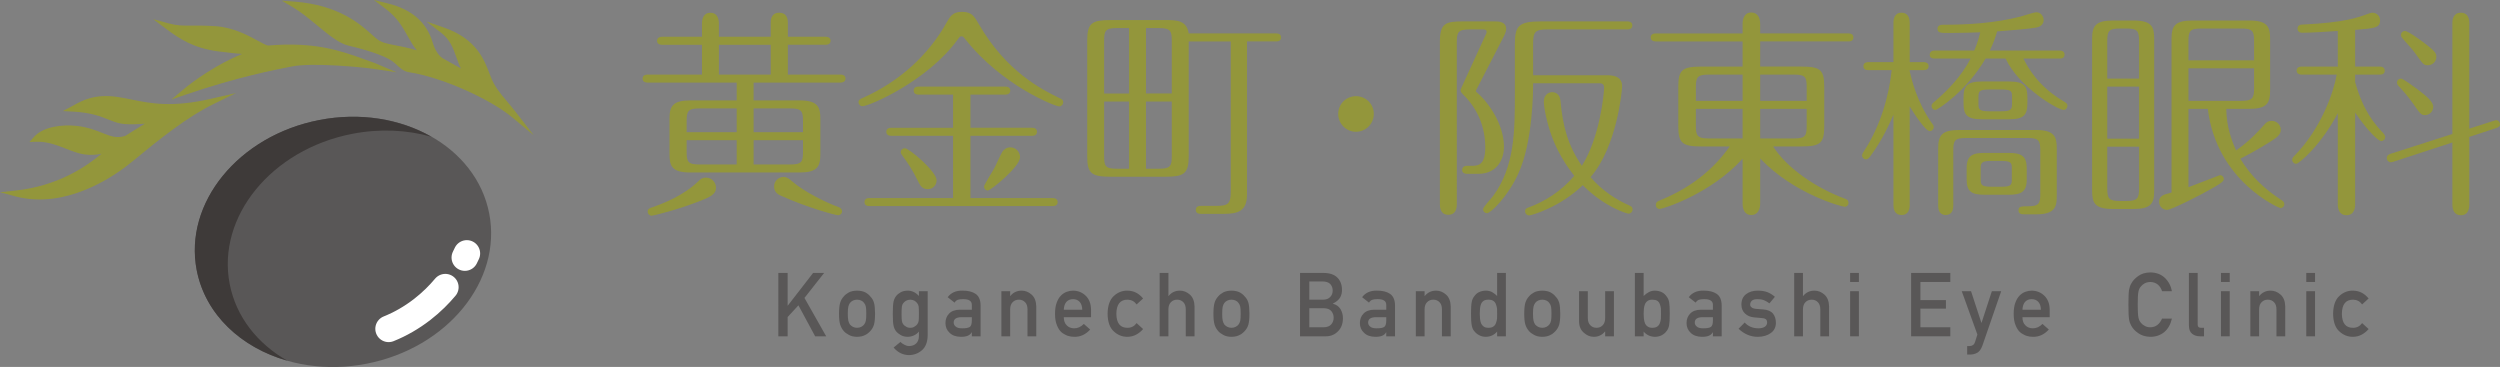 <?xml version="1.0" encoding="utf-8"?>
<!-- Generator: Adobe Illustrator 27.6.1, SVG Export Plug-In . SVG Version: 6.00 Build 0)  -->
<svg version="1.1" id="レイヤー_1" xmlns="http://www.w3.org/2000/svg" xmlns:xlink="http://www.w3.org/1999/xlink" x="0px"
	 y="0px" viewBox="0 0 561.808 82.456" style="enable-background:new 0 0 561.808 82.456;" xml:space="preserve">
<rect x="0" y="0" width="561.808" height="82.456" fill="#808080" stroke="none"/>
<style type="text/css">
	.st0{fill:#93963B;}
	.st1{fill:#595757;}
	.st2{fill:none;stroke:#FFFFFF;stroke-width:5.981;stroke-linecap:round;stroke-linejoin:round;stroke-miterlimit:10;}
	.st3{fill:#3E3A39;}
</style>
<g>
	<g>
		<path class="st0" d="M169.352,22.561h10.301c4.101,0,4.7,1.45,4.7,4.101v8.001c0,2.85-0.75,4.1-4.7,4.1h-24.502
			c-4.1,0-4.7-1.399-4.7-4.1v-8.001c0-2.8,0.75-4.101,4.7-4.101h10.401v-4h-20.052c-0.35,0-1.1-0.1-1.1-0.899
			c0-0.801,0.75-0.9,1.1-0.9h12.251v-6.7h-9.001c-0.35,0-1.1-0.101-1.1-0.9s0.8-0.9,1.1-0.9h9.001v-3c0-1.1,0.4-2.4,1.9-2.4
			c1.55,0,1.899,1.4,1.899,2.4v3h11.651V5.111c0-0.45,0-2.251,1.899-2.251c1.95,0,1.95,1.801,1.95,2.251V8.26h8.501
			c0.35,0,1.1,0.101,1.1,0.9s-0.75,0.9-1.1,0.9h-8.501v6.7h11.852c0.35,0,1.1,0.1,1.1,0.9c0,0.8-0.8,0.899-1.1,0.899h-19.552V22.561
			z M156.652,45.413c-4.4,1.7-9.701,3.051-10.251,3.051c-0.45,0-0.851-0.4-0.851-0.9c0-0.65,0.5-0.8,0.801-0.9
			c2.75-0.95,7.25-2.7,10.601-5.95c0.45-0.45,0.85-0.8,1.7-0.8c1.35,0,2.25,1.15,2.25,2.25
			C160.902,43.663,159.702,44.263,156.652,45.413z M165.552,24.362h-8.4c-2.551,0-2.851,0.649-2.851,2.85v2.5h11.251V24.362z
			 M165.552,31.512h-11.251v2.6c0,2.25,0.3,2.851,2.851,2.851h8.4V31.512z M173.203,10.061h-11.651v6.7h11.651V10.061z
			 M169.352,29.712h11.101v-2.5c0-2.2-0.3-2.85-2.8-2.85h-8.301V29.712z M169.352,36.963h8.301c2.5,0,2.8-0.601,2.8-2.851v-2.6
			h-11.101V36.963z M188.353,48.363c-0.649,0-7.05-1.75-12.9-4.4c-0.45-0.199-1.5-0.699-1.5-2.05c0-1.3,1.05-2.15,2.15-2.15
			c0.8,0,1.25,0.45,1.8,0.9c2.7,2.4,7.801,4.9,10.601,5.9c0.2,0.1,0.6,0.25,0.7,0.75C189.353,47.913,188.803,48.363,188.353,48.363z
			"/>
		<path class="st0" d="M215.226,8.861c-6.8,9.4-19.9,15.001-21.4,15.001c-0.551,0-0.9-0.45-0.9-0.9c0-0.55,0.45-0.75,1.05-1
			c7.851-3.5,14.551-9.351,18.751-16.901c0.75-1.3,1.301-2.399,3.45-2.399c2.2,0,2.751,1,3.751,2.7
			c6.15,10.7,14.15,14.75,18.201,16.7c0.35,0.15,0.8,0.351,0.8,0.9c0,0.55-0.45,0.95-0.9,0.95c-0.9,0-12.851-4.65-21.102-15.101
			c-0.399-0.5-0.5-0.65-0.85-0.65C215.727,8.161,215.627,8.311,215.226,8.861z M218.077,28.712h13.851c0.4,0,1.101,0.101,1.101,0.9
			c0,0.851-0.75,0.9-1.101,0.9h-13.851v14.001h18.501c0.351,0,1.101,0.1,1.101,0.899s-0.75,0.9-1.101,0.9h-41.202
			c-0.4,0-1.101-0.101-1.101-0.9c0-0.85,0.75-0.899,1.101-0.899h18.801V30.512h-13.9c-0.4,0-1.101-0.101-1.101-0.9
			c0-0.8,0.75-0.9,1.101-0.9h13.9v-7.45h-7.75c-0.4,0-1.1-0.1-1.1-0.9c0-0.85,0.75-0.899,1.1-0.899h19.501c0.4,0,1.1,0.1,1.1,0.899
			c0,0.801-0.75,0.9-1.1,0.9h-7.851V28.712z M210.476,40.512c0,1.101-0.85,2-2,2c-1.25,0-1.7-0.85-2.1-1.649
			c-1.501-3.051-2.4-4.25-3.7-6.051c-0.15-0.2-0.251-0.35-0.251-0.6c0-0.55,0.45-0.9,0.9-0.9
			C204.326,33.312,210.476,38.562,210.476,40.512z M229.227,35.362c0,2.051-6.55,7.451-7.25,7.451c-0.5,0-0.851-0.45-0.851-0.9
			c0-0.35,1.9-3.351,2.251-4c0.35-0.601,1.55-3.351,1.899-3.851c0.301-0.399,0.851-0.95,1.75-0.95
			C228.278,33.112,229.227,34.112,229.227,35.362z"/>
		<path class="st0" d="M286.778,7.51c0.4,0,1.101,0.101,1.101,0.9c0,0.85-0.75,0.9-1.101,0.9h-6.55v34.401
			c0,3.751-2.001,4.351-5.351,4.351h-4.801c-0.5,0-1.35,0-1.35-0.9c0-0.899,0.85-0.899,1.35-0.899h3.301c2.7,0,3.2-0.551,3.2-3.25
			V9.311h-9.451v25.851c0,3.95-1.149,4.55-5.25,4.55h-12.301c-4.351,0-5.25-0.8-5.25-4.55V9.061c0-3.95,1.149-4.551,5.25-4.551
			h12.301c2.45,0,4.8,0,5.25,3H286.778z M253.726,6.31h-2.801c-2.55,0-2.8,0.65-2.8,2.851v11.851h5.601V6.31z M253.726,22.811
			h-5.601v12.251c0,2.25,0.25,2.851,2.8,2.851h2.801V22.811z M257.526,21.011h5.801V9.161c0-2.2-0.3-2.851-2.85-2.851h-2.95V21.011z
			 M257.526,37.913h2.95c2.551,0,2.85-0.601,2.85-2.851V22.811h-5.801V37.913z"/>
		<path class="st0" d="M308.727,25.612c0,2.2-1.8,4-4,4c-2.2,0-4.001-1.8-4.001-4c0-2.25,1.801-4,4.001-4
			C306.927,21.612,308.727,23.362,308.727,25.612z"/>
		<path class="st0" d="M327.376,45.963c0,0.801-0.2,2.301-1.9,2.301c-1.75,0-1.899-1.601-1.899-2.301V9.361
			c0-4.25,1.399-4.551,5.3-4.551h6.95c0.9,0,2.65,0,2.65,1.75c0,0.551-0.4,1.301-0.45,1.45l-6.15,11.951
			c-0.1,0.149-0.199,0.35-0.199,0.45c0,0.199,0.1,0.3,0.199,0.35c2.7,2.3,6.101,7.251,6.101,12.251c0,2.55-1.35,6.05-5.8,6.05
			h-2.501c-0.35,0-1.1-0.1-1.1-0.85c0-0.85,0.75-0.95,1.1-0.95h1.001c1.3,0,3.1,0,3.1-4.05c0-4.7-1.7-8.751-5-12.001
			c-0.2-0.2-0.55-0.5-0.55-0.95c0-0.2,0.1-0.35,0.55-1.35l4.95-10.801c0.35-0.7,0.35-0.75,0.35-0.95c0-0.55-0.5-0.55-0.85-0.55h-3
			c-2.551,0-2.851,0.649-2.851,2.85V45.963z M361.078,16.911c0.95,0,3.45,0,3.45,2.45c0,0.95-1.15,13.601-7.101,20.451
			c2.7,3.15,5.95,5.15,8.701,6.351c0.3,0.15,0.75,0.301,0.75,0.9c0,0.65-0.551,0.95-0.9,0.95c-0.3,0-5.25-1.351-10.301-6.4
			c-5,4.9-11.501,6.8-12.051,6.8c-0.45,0-0.9-0.35-0.9-0.949c0-0.551,0.35-0.7,0.801-0.851c3.55-1.3,7.3-3.6,10.25-7.101
			c-1.2-1.6-4.4-5.55-6.05-12.101c-0.45-1.7-0.8-3.65-0.8-4.55c0-1.851,1.399-2.15,1.899-2.15c0.351,0,1.7,0.15,1.851,1.95
			c0.5,5.65,1.649,10,4.8,14.601c4.051-6.351,5.001-16.301,5.001-17.551c0-1-0.7-1-1.101-1h-14.851c0,1.399,0,13.15-3.351,20.35
			c-2.35,5.15-6.2,8.851-7,8.851c-0.45,0-0.9-0.35-0.9-0.899c0-0.5,1.9-2.45,2.25-2.95c4.9-6.65,4.9-14.701,4.9-23.151V9.961
			c0-4.2,0.851-5.15,5.95-5.15h19.352c0.35,0,1.1,0.101,1.1,0.9s-0.699,0.9-1.1,0.9h-18.001c-2.7,0-3.2,0.5-3.2,3.2v7.1H361.078z"/>
		<path class="st0" d="M398.453,32.912c3.15,4.9,9.601,9.301,16.051,11.701c0.45,0.15,0.9,0.35,0.9,1
			c0,0.45-0.351,0.851-0.851,0.851c-0.6,0-11.351-2.801-19.001-10.852v10.151c0,1.05-0.4,2.55-2,2.55c-1.55,0-1.95-1.4-1.95-2.55
			V35.663c-7.2,7.95-17.951,11.301-18.651,11.301c-0.45,0-0.85-0.351-0.85-0.9c0-0.65,0.45-0.851,0.85-1
			c4.801-1.95,11.051-5.45,15.751-12.151h-6.25c-4.301,0-5.301-0.649-5.301-4.55v-8.851c0-3.851,0.9-4.55,5.301-4.55h9.15v-5.65
			h-19.501c-0.351,0-1.15-0.101-1.15-0.9s0.75-0.9,1.15-0.9h19.501V5.361c0-1.051,0.35-2.551,1.95-2.551c1.55,0,2,1.4,2,2.551V7.51
			h19.852c0.35,0,1.1,0.101,1.1,0.9s-0.7,0.9-1.1,0.9h-19.852v5.65h9.15c4.301,0,5.251,0.649,5.251,4.55v8.851
			c0,3.851-0.9,4.55-5.251,4.55H398.453z M391.602,16.761h-7.65c-2.55,0-2.85,0.65-2.85,2.85v3.051h10.501V16.761z M391.602,24.462
			h-10.501v3.801c0,2.2,0.301,2.85,2.85,2.85h7.65V24.462z M395.552,22.662h10.451v-3.051c0-2.199-0.25-2.85-2.801-2.85h-7.65
			V22.662z M395.552,31.112h7.65c2.551,0,2.801-0.649,2.801-2.85v-3.801h-10.451V31.112z"/>
		<path class="st0" d="M429.151,46.113c0,0.75-0.2,2.2-1.801,2.2c-1.699,0-1.85-1.5-1.85-2.2V25.761c-0.85,1.95-2.3,5.4-5.2,9.351
			c-0.3,0.4-0.55,0.7-1,0.7c-0.45,0-0.851-0.399-0.851-0.899c0-0.301,0.301-0.801,0.5-1.051c3.7-5.65,5.601-12.601,6.15-18.1h-5.25
			c-0.4,0-1.1-0.101-1.1-0.9s0.75-0.9,1.1-0.9h5.65v-8.85c0-0.801,0.2-2.251,1.8-2.251c1.7,0,1.851,1.551,1.851,2.251v8.85h3.15
			c0.35,0,1.1,0.101,1.1,0.9s-0.75,0.9-1.1,0.9h-3.15v0.25c0.399,1.7,1.55,6.75,4.9,11.551c0.3,0.399,0.5,0.6,0.5,1
			c0,0.5-0.4,0.899-0.9,0.899c-0.95,0-3.5-3.899-4.5-5.55V46.113z M462.853,11.361c0.399,0,1.1,0.15,1.1,0.9
			c0,0.85-0.75,0.899-1.1,0.899h-8.15c1.1,2.15,3.3,6.2,8.95,9.551c0.75,0.45,0.95,0.6,0.95,1.05c0,0.45-0.351,0.95-0.851,0.95
			c-1.3,0-10.05-5.101-13.051-11.551h-4.5c-4.3,7.4-10.85,11.551-11.251,11.551c-0.55,0-0.9-0.45-0.9-0.899
			c0-0.45,0.3-0.65,0.95-1.2c2.6-2.251,5.7-5.351,7.85-9.451h-8.1c-0.4,0-1.1-0.1-1.1-0.85c0-0.851,0.75-0.95,1.1-0.95h8.9
			c0.149-0.35,0.899-2.05,1.35-4.101c-1.6,0.05-3.85,0.15-7,0.15c-1.9,0-2.6,0-2.6-0.95c0-0.9,0.95-0.9,1.3-0.9
			c5.85,0,11.751-0.399,17.401-1.85c0.601-0.15,2.9-0.95,3.551-0.95c0.85,0,1.6,0.8,1.6,1.75c0,0.8-0.55,1.4-1.35,1.601
			c-1.301,0.35-6.001,0.699-9.101,0.949c-0.551,1.801-0.7,2.251-1.65,4.301H462.853z M441.752,31.012c-2.55,0-2.8,0.649-2.8,2.85
			v12.401c0,0.7-0.2,2.05-1.7,2.05c-1.551,0-1.7-1.4-1.7-2.05V33.312c0-2.9,0.85-4.1,4.7-4.1h17.251c4.15,0,4.7,1.501,4.7,4.1v10.4
			c0,2.301,0,4.45-4.5,4.45h-2.75c-0.5,0-1.351,0-1.351-0.899c0-0.9,0.65-0.9,2.05-0.9c2.601,0,2.851-0.65,2.851-2.85v-9.651
			c0-2.35-0.4-2.85-2.851-2.85H441.752z M455.602,23.112c0,2.6-0.649,3.7-4.15,3.7h-6.05c-3.551,0-4.15-1.15-4.15-3.65v-1.2
			c0-2.55,0.65-3.65,4.15-3.65h6.05c3.551,0,4.15,1.101,4.15,3.65V23.112z M451.352,34.362c2.9,0,4.101,0.7,4.101,3.45v2.501
			c0,2.95-1.4,3.45-4.101,3.45h-5.301c-2.95,0-4.1-0.65-4.1-3.45v-2.501c0-2.95,1.4-3.45,4.1-3.45H451.352z M452.152,21.761
			c0-1.3-0.149-1.65-2.5-1.65h-2.55c-2.25,0-2.5,0.351-2.5,1.65v1.601c0,1.25,0.199,1.649,2.5,1.649h2.55c2.3,0,2.5-0.399,2.5-1.7
			V21.761z M447.602,36.163c-1.9,0-2.5,0.199-2.5,1.45v2.899c0,1.2,0.5,1.45,2.5,1.45h2c1.9,0,2.5-0.149,2.5-1.45v-2.899
			c0-1.2-0.5-1.45-2.5-1.45H447.602z"/>
		<path class="st0" d="M484.097,42.863c0,2.85-0.7,4.101-4.65,4.101h-4.601c-4.15,0-4.7-1.4-4.7-4.101V8.711
			c0-2.85,0.75-4.1,4.7-4.1h4.601c4.1,0,4.65,1.399,4.65,4.1V42.863z M480.697,17.662V9.26c0-2.25-0.3-2.85-2.801-2.85h-1.5
			c-2.45,0-2.85,0.5-2.85,2.85v8.401H480.697z M473.547,19.462v11.7h7.15v-11.7H473.547z M473.547,32.963v9.351
			c0,2.35,0.399,2.85,2.85,2.85h1.5c2.501,0,2.801-0.649,2.801-2.85v-9.351H473.547z M491.797,24.462v17.602
			c1.15-0.4,7-2.7,7.05-2.7c0.601,0,0.9,0.449,0.9,0.899c0,0.601-1.3,1.301-3.05,2.301c-1.9,1.1-8.701,4.6-9.701,4.6
			s-1.8-0.8-1.8-1.8c0-1.35,1-1.65,2.8-2.1V8.711c0-2.85,0.75-4.1,4.7-4.1h12.751c4.101,0,4.7,1.399,4.7,4.1v11.65
			c0,2.851-0.75,4.101-4.7,4.101h-5.15c0.051,4.051,1.2,7.101,2.2,9.35c3.4-2.4,5.101-4.45,6.301-5.75c0.45-0.55,0.9-0.9,1.7-0.9
			c1.1,0,2.05,0.851,2.05,2c0,0.9-0.6,1.4-1,1.75c-1.15,0.9-5.351,3.4-8.101,4.751c2.301,3.85,5.45,6.85,9.251,9.3
			c0.3,0.2,0.649,0.45,0.649,0.9c0,0.55-0.449,0.9-0.899,0.9c-0.25,0-14.352-6.001-16.301-22.302H491.797z M506.548,13.561V9.26
			c0-2.35-0.4-2.85-2.851-2.85h-9.051c-2.55,0-2.85,0.6-2.85,2.85v4.301H506.548z M491.797,15.361v7.301h11.9
			c2.45,0,2.851-0.55,2.851-2.851v-4.45H491.797z"/>
		<path class="st0" d="M529.256,45.963c0,0.45-0.051,2.4-1.95,2.4c-1.75,0-1.95-1.649-1.95-2.4V25.412
			c-3.551,6.95-8.701,11.4-9.35,11.4c-0.5,0-0.9-0.45-0.9-0.899c0-0.4,0.25-0.65,0.5-0.9c6.051-6.15,8.851-14.401,9.501-18.251h-7.9
			c-0.351,0-1.101-0.101-1.101-0.9s0.75-0.899,1.101-0.899h8.15V6.961c-2,0.15-6.15,0.4-8.001,0.4c-0.95,0-1.05-0.7-1.05-0.9
			c0-0.9,0.8-0.95,1.25-0.95c9.35-0.45,12.301-1.55,14.701-2.45c0.3-0.1,0.55-0.2,0.899-0.2c0.851,0,1.7,0.65,1.7,1.7
			c0,1.7-1.2,1.801-5.6,2.15v8.251h5.55c0.351,0,1.101,0.1,1.101,0.899c0,0.851-0.75,0.9-1.101,0.9h-5.55v1.7
			c1.85,6.601,4.5,9.551,6.4,11.551c0.149,0.2,0.35,0.5,0.35,0.8c0,0.55-0.45,0.9-0.9,0.9c-0.55,0-2.8-1.95-5.85-6.4V45.963z
			 M554.908,46.013c0,0.75-0.15,2.35-1.9,2.35c-1.7,0-1.9-1.6-1.9-2.35V32.012l-13.301,4.35c-0.149,0.051-0.35,0.101-0.55,0.101
			c-0.45,0-0.9-0.4-0.9-0.95c0-0.5,0.301-0.75,0.851-0.95l13.9-4.45V5.161c0-0.75,0.2-2.301,1.9-2.301c1.9,0,1.9,1.9,1.9,2.301
			v23.751l5.601-1.8c0.149-0.05,0.35-0.101,0.5-0.101c0.399,0,0.8,0.4,0.8,0.9c0,0.45-0.25,0.65-0.8,0.851l-6.101,2V46.013z
			 M543.256,20.061c1.751,1.351,3.551,2.7,3.551,3.95c0,1.051-0.851,1.851-1.851,1.851c-0.899,0-1.1-0.3-2.75-2.7
			c-1.15-1.601-2.35-2.95-3.3-3.95c-0.15-0.2-0.25-0.4-0.25-0.65c0-0.5,0.399-0.899,0.899-0.899S542.557,19.561,543.256,20.061z
			 M545.257,10.01c1.75,1.4,2.25,1.851,2.25,2.751c0,1.1-0.9,1.899-1.9,1.899c-0.9,0-1.05-0.149-2.75-2.55
			c-0.55-0.8-1.45-1.8-3.051-3.601c-0.199-0.25-0.25-0.399-0.25-0.649c0-0.65,0.551-0.9,0.9-0.9
			C541.157,6.961,544.357,9.311,545.257,10.01z"/>
	</g>
	<g>
		<path class="st1" d="M174.911,61.338h2.088v7.334h0.042l5.678-7.334h2.479l-4.419,5.615l4.883,8.623h-2.48l-3.758-6.963
			l-2.424,2.627v4.336h-2.088V61.338z"/>
		<path class="st1" d="M188.548,70.498c0-1.069,0.085-1.892,0.255-2.466c0.177-0.561,0.448-1.033,0.814-1.418
			c0.271-0.337,0.65-0.638,1.136-0.903c0.479-0.253,1.094-0.386,1.845-0.398c0.775,0.013,1.402,0.146,1.882,0.4
			c0.474,0.267,0.839,0.569,1.098,0.908c0.39,0.384,0.666,0.856,0.83,1.416c0.157,0.573,0.235,1.394,0.235,2.461
			s-0.079,1.882-0.236,2.441c-0.164,0.56-0.441,1.045-0.832,1.455c-0.126,0.149-0.28,0.296-0.464,0.439
			c-0.163,0.163-0.375,0.303-0.633,0.42c-0.479,0.28-1.106,0.427-1.882,0.44c-0.75-0.013-1.364-0.159-1.844-0.44
			c-0.485-0.254-0.864-0.54-1.135-0.859c-0.365-0.41-0.637-0.896-0.814-1.455C188.633,72.38,188.548,71.565,188.548,70.498z
			 M194.672,70.517c0-0.725-0.031-1.254-0.095-1.587c-0.063-0.32-0.193-0.602-0.389-0.843c-0.145-0.229-0.36-0.408-0.645-0.539
			c-0.272-0.138-0.588-0.206-0.948-0.206c-0.335,0-0.645,0.068-0.929,0.206c-0.272,0.131-0.493,0.31-0.664,0.539
			c-0.171,0.241-0.294,0.523-0.369,0.843c-0.076,0.333-0.114,0.855-0.114,1.567c0,0.705,0.038,1.222,0.114,1.548
			c0.075,0.334,0.198,0.628,0.369,0.882c0.171,0.196,0.392,0.369,0.664,0.52c0.284,0.144,0.594,0.216,0.929,0.216
			c0.36,0,0.676-0.072,0.948-0.216c0.284-0.15,0.499-0.323,0.645-0.52c0.195-0.254,0.325-0.548,0.389-0.882
			C194.64,71.719,194.672,71.21,194.672,70.517z"/>
		<path class="st1" d="M206.501,74.517c-0.649,0.758-1.493,1.149-2.533,1.176c-0.636-0.013-1.165-0.153-1.588-0.42
			c-0.441-0.254-0.777-0.528-1.011-0.821c-0.259-0.332-0.444-0.739-0.558-1.222c-0.12-0.476-0.18-1.381-0.18-2.717
			c0-1.361,0.06-2.283,0.18-2.766c0.113-0.476,0.299-0.876,0.558-1.202c0.233-0.317,0.57-0.601,1.011-0.854
			c0.423-0.239,0.952-0.366,1.588-0.379c0.977,0,1.821,0.4,2.533,1.201v-1.074h1.971v9.893c-0.025,1.523-0.45,2.644-1.275,3.359
			c-0.831,0.735-1.826,1.104-2.984,1.104c-1.329-0.026-2.463-0.591-3.401-1.696l1.531-1.257c0.252,0.242,0.542,0.448,0.87,0.618
			c0.334,0.19,0.681,0.292,1.039,0.305c0.675,0,1.217-0.193,1.626-0.579c0.403-0.393,0.611-0.935,0.624-1.628V74.517z
			 M202.602,70.517c0,0.777,0.025,1.313,0.076,1.607c0.044,0.307,0.148,0.562,0.311,0.764c0.133,0.184,0.335,0.35,0.606,0.5
			c0.259,0.183,0.581,0.274,0.966,0.274s0.706-0.092,0.965-0.274c0.259-0.15,0.454-0.316,0.587-0.5
			c0.164-0.202,0.274-0.457,0.331-0.764c0.038-0.294,0.057-0.83,0.057-1.607c0-0.79-0.019-1.339-0.057-1.646
			c-0.057-0.307-0.167-0.555-0.331-0.744c-0.133-0.183-0.328-0.363-0.587-0.539c-0.259-0.15-0.58-0.232-0.965-0.245
			c-0.385,0.013-0.707,0.095-0.966,0.245c-0.271,0.176-0.473,0.357-0.606,0.539c-0.164,0.189-0.268,0.438-0.311,0.744
			C202.628,69.178,202.602,69.727,202.602,70.517z"/>
		<path class="st1" d="M218.392,74.677h-0.038c-0.183,0.346-0.466,0.6-0.851,0.762c-0.378,0.169-0.901,0.254-1.569,0.254
			c-1.097-0.013-1.941-0.312-2.534-0.898c-0.624-0.572-0.936-1.305-0.936-2.197c0-0.853,0.27-1.559,0.812-2.118
			c0.542-0.573,1.337-0.866,2.383-0.879h2.732v-1.069c0.013-0.896-0.658-1.332-2.015-1.306c-0.492,0-0.88,0.053-1.163,0.157
			c-0.297,0.124-0.53,0.334-0.7,0.628l-1.551-1.222c0.749-1.011,1.855-1.503,3.316-1.477c1.235-0.013,2.221,0.228,2.959,0.723
			c0.736,0.508,1.111,1.38,1.124,2.617v6.924h-1.971V74.677z M218.392,71.278h-2.369c-1.149,0.026-1.718,0.434-1.705,1.222
			c0,0.346,0.148,0.639,0.445,0.88c0.284,0.267,0.755,0.4,1.412,0.4c0.827,0.013,1.411-0.088,1.752-0.303
			c0.31-0.215,0.465-0.704,0.465-1.466V71.278z"/>
		<path class="st1" d="M225.036,65.439h1.971v1.074h0.038c0.648-0.801,1.499-1.201,2.552-1.201c0.812,0,1.556,0.296,2.23,0.889
			c0.668,0.599,1.018,1.478,1.049,2.637v6.738h-1.971v-6.043c0-0.71-0.183-1.252-0.549-1.623c-0.359-0.378-0.823-0.567-1.391-0.567
			c-0.568,0-1.035,0.189-1.4,0.567c-0.372,0.371-0.559,0.913-0.559,1.623v6.043h-1.971V65.439z"/>
		<path class="st1" d="M239.06,71.278c0,0.814,0.228,1.434,0.682,1.856c0.423,0.431,0.977,0.646,1.666,0.646
			c0.801,0,1.518-0.329,2.148-0.987l1.429,1.261c-1.002,1.106-2.181,1.652-3.536,1.64c-0.518,0-1.021-0.078-1.514-0.234
			c-0.245-0.085-0.485-0.198-0.718-0.342c-0.246-0.124-0.477-0.276-0.69-0.459c-0.416-0.378-0.754-0.905-1.012-1.582
			c-0.284-0.651-0.426-1.497-0.426-2.539c0-1.003,0.123-1.836,0.369-2.5c0.245-0.677,0.561-1.211,0.945-1.602
			c0.391-0.397,0.828-0.684,1.314-0.859c0.479-0.176,0.951-0.264,1.418-0.264c1.122,0.013,2.07,0.394,2.846,1.143
			c0.788,0.762,1.189,1.811,1.201,3.146v1.678H239.06z M243.213,69.6c-0.025-0.792-0.23-1.391-0.616-1.796
			c-0.379-0.386-0.866-0.579-1.46-0.579c-0.594,0-1.081,0.193-1.46,0.579c-0.373,0.405-0.578,1.004-0.616,1.796H243.213z"/>
		<path class="st1" d="M256.881,73.944c-0.429,0.506-0.934,0.917-1.514,1.234c-0.581,0.33-1.252,0.502-2.016,0.515
			c-1.158,0-2.176-0.407-3.051-1.221c-0.906-0.813-1.372-2.132-1.397-3.955c0.025-1.843,0.491-3.177,1.398-4.004
			c0.876-0.813,1.894-1.214,3.054-1.201c0.763,0.013,1.434,0.176,2.014,0.487c0.579,0.318,1.084,0.744,1.512,1.276l-1.457,1.335
			c-0.498-0.687-1.163-1.042-1.995-1.068c-1.678-0.026-2.529,1.032-2.555,3.175c0.025,2.13,0.877,3.178,2.554,3.146
			c0.833-0.013,1.498-0.366,1.996-1.059L256.881,73.944z"/>
		<path class="st1" d="M260.602,61.338h1.971v5.176h0.038c0.648-0.801,1.499-1.201,2.552-1.201c0.812,0,1.556,0.296,2.23,0.889
			c0.668,0.599,1.018,1.478,1.049,2.637v6.738h-1.971v-6.043c0-0.71-0.183-1.252-0.549-1.623c-0.359-0.378-0.823-0.567-1.391-0.567
			c-0.568,0-1.035,0.189-1.4,0.567c-0.372,0.371-0.559,0.913-0.559,1.623v6.043h-1.971V61.338z"/>
		<path class="st1" d="M272.686,70.498c0-1.069,0.085-1.892,0.255-2.466c0.177-0.561,0.448-1.033,0.813-1.418
			c0.272-0.337,0.65-0.638,1.136-0.903c0.479-0.253,1.094-0.386,1.845-0.398c0.775,0.013,1.402,0.146,1.882,0.4
			c0.474,0.267,0.839,0.569,1.098,0.908c0.39,0.384,0.666,0.856,0.83,1.416c0.157,0.573,0.235,1.394,0.235,2.461
			s-0.079,1.882-0.236,2.441c-0.164,0.56-0.441,1.045-0.832,1.455c-0.126,0.149-0.28,0.296-0.464,0.439
			c-0.163,0.163-0.375,0.303-0.633,0.42c-0.48,0.28-1.106,0.427-1.882,0.44c-0.75-0.013-1.364-0.159-1.844-0.44
			c-0.485-0.254-0.864-0.54-1.135-0.859c-0.365-0.41-0.637-0.896-0.813-1.455C272.771,72.38,272.686,71.565,272.686,70.498z
			 M278.809,70.517c0-0.725-0.031-1.254-0.095-1.587c-0.063-0.32-0.193-0.602-0.389-0.843c-0.146-0.229-0.36-0.408-0.645-0.539
			c-0.272-0.138-0.588-0.206-0.948-0.206c-0.335,0-0.645,0.068-0.929,0.206c-0.272,0.131-0.493,0.31-0.664,0.539
			c-0.171,0.241-0.294,0.523-0.369,0.843c-0.076,0.333-0.114,0.855-0.114,1.567c0,0.705,0.038,1.222,0.114,1.548
			c0.075,0.334,0.198,0.628,0.369,0.882c0.171,0.196,0.392,0.369,0.664,0.52c0.284,0.144,0.594,0.216,0.929,0.216
			c0.36,0,0.676-0.072,0.948-0.216c0.284-0.15,0.499-0.323,0.645-0.52c0.195-0.254,0.325-0.548,0.389-0.882
			C278.778,71.719,278.809,71.21,278.809,70.517z"/>
		<path class="st1" d="M292.145,61.338h5.345c1.357,0.013,2.375,0.364,3.056,1.055c0.688,0.696,1.031,1.618,1.031,2.764
			c0.013,0.586-0.122,1.146-0.406,1.68c-0.146,0.254-0.354,0.495-0.624,0.723c-0.272,0.241-0.605,0.459-1.003,0.654v0.039
			c0.753,0.202,1.321,0.608,1.707,1.221c0.361,0.632,0.541,1.318,0.541,2.061c-0.013,1.23-0.385,2.204-1.117,2.92
			c-0.726,0.749-1.631,1.123-2.717,1.123h-5.812V61.338z M294.233,63.251v4.094h3.02c0.764,0,1.325-0.206,1.686-0.618
			c0.366-0.38,0.549-0.857,0.549-1.434c0-0.576-0.183-1.063-0.549-1.463c-0.36-0.373-0.922-0.566-1.686-0.579H294.233z
			 M294.233,69.257v4.289h3.224c0.777-0.013,1.347-0.231,1.707-0.656c0.359-0.418,0.54-0.914,0.54-1.488
			c0-0.588-0.181-1.09-0.54-1.508c-0.36-0.411-0.93-0.624-1.707-0.637H294.233z"/>
		<path class="st1" d="M311.525,74.677h-0.038c-0.183,0.346-0.466,0.6-0.851,0.762c-0.378,0.169-0.901,0.254-1.569,0.254
			c-1.097-0.013-1.941-0.312-2.534-0.898c-0.624-0.572-0.936-1.305-0.936-2.197c0-0.853,0.271-1.559,0.812-2.118
			c0.542-0.573,1.337-0.866,2.383-0.879h2.732v-1.069c0.013-0.896-0.658-1.332-2.015-1.306c-0.492,0-0.88,0.053-1.163,0.157
			c-0.297,0.124-0.53,0.334-0.7,0.628l-1.551-1.222c0.749-1.011,1.855-1.503,3.316-1.477c1.235-0.013,2.221,0.228,2.959,0.723
			c0.736,0.508,1.111,1.38,1.124,2.617v6.924h-1.971V74.677z M311.525,71.278h-2.369c-1.149,0.026-1.718,0.434-1.705,1.222
			c0,0.346,0.148,0.639,0.445,0.88c0.284,0.267,0.755,0.4,1.412,0.4c0.827,0.013,1.411-0.088,1.752-0.303
			c0.31-0.215,0.465-0.704,0.465-1.466V71.278z"/>
		<path class="st1" d="M318.169,65.439h1.971v1.074h0.038c0.648-0.801,1.499-1.201,2.552-1.201c0.812,0,1.556,0.296,2.23,0.889
			c0.668,0.599,1.018,1.478,1.049,2.637v6.738h-1.971v-6.043c0-0.71-0.183-1.252-0.549-1.623c-0.359-0.378-0.823-0.567-1.391-0.567
			c-0.568,0-1.035,0.189-1.4,0.567c-0.372,0.371-0.559,0.913-0.559,1.623v6.043h-1.971V65.439z"/>
		<path class="st1" d="M336.438,74.517c-0.649,0.758-1.497,1.149-2.542,1.176c-0.593-0.013-1.1-0.14-1.522-0.381
			c-0.44-0.234-0.81-0.548-1.105-0.938c-0.271-0.319-0.45-0.753-0.539-1.3c-0.107-0.521-0.16-1.381-0.16-2.58
			c0-1.219,0.054-2.085,0.16-2.6c0.089-0.521,0.268-0.941,0.539-1.261c0.555-0.849,1.431-1.289,2.628-1.321
			c0.504,0,0.97,0.107,1.398,0.32c0.397,0.226,0.778,0.519,1.144,0.875v-5.17h1.971v14.238h-1.971V74.517z M334.499,67.342
			c-0.467,0-0.823,0.082-1.069,0.245c-0.271,0.176-0.471,0.418-0.597,0.725c-0.119,0.308-0.198,0.641-0.236,1
			c-0.038,0.386-0.057,0.78-0.057,1.186c0,0.386,0.019,0.761,0.057,1.127c0.038,0.386,0.117,0.731,0.236,1.039
			c0.126,0.294,0.325,0.535,0.597,0.725c0.246,0.183,0.603,0.274,1.069,0.274s0.835-0.098,1.107-0.294
			c0.271-0.189,0.458-0.438,0.559-0.745c0.126-0.307,0.211-0.649,0.256-1.028c0.012-0.373,0.019-0.738,0.019-1.098
			c0-0.392-0.007-0.768-0.019-1.127c-0.045-0.359-0.13-0.692-0.256-0.999c-0.101-0.308-0.287-0.556-0.559-0.745
			C335.334,67.437,334.965,67.342,334.499,67.342z"/>
		<path class="st1" d="M342.53,70.498c0-1.069,0.085-1.892,0.255-2.466c0.177-0.561,0.448-1.033,0.814-1.418
			c0.271-0.337,0.65-0.638,1.136-0.903c0.479-0.253,1.094-0.386,1.845-0.398c0.775,0.013,1.402,0.146,1.882,0.4
			c0.474,0.267,0.839,0.569,1.098,0.908c0.39,0.384,0.666,0.856,0.83,1.416c0.157,0.573,0.235,1.394,0.235,2.461
			s-0.079,1.882-0.236,2.441c-0.164,0.56-0.441,1.045-0.832,1.455c-0.126,0.149-0.28,0.296-0.464,0.439
			c-0.163,0.163-0.375,0.303-0.633,0.42c-0.479,0.28-1.106,0.427-1.882,0.44c-0.75-0.013-1.364-0.159-1.844-0.44
			c-0.485-0.254-0.864-0.54-1.135-0.859c-0.365-0.41-0.637-0.896-0.814-1.455C342.615,72.38,342.53,71.565,342.53,70.498z
			 M348.653,70.517c0-0.725-0.031-1.254-0.095-1.587c-0.064-0.32-0.193-0.602-0.389-0.843c-0.146-0.229-0.36-0.408-0.645-0.539
			c-0.272-0.138-0.588-0.206-0.948-0.206c-0.335,0-0.645,0.068-0.929,0.206c-0.272,0.131-0.493,0.31-0.664,0.539
			c-0.171,0.241-0.294,0.523-0.369,0.843c-0.076,0.333-0.114,0.855-0.114,1.567c0,0.705,0.038,1.222,0.114,1.548
			c0.075,0.334,0.198,0.628,0.369,0.882c0.171,0.196,0.392,0.369,0.664,0.52c0.284,0.144,0.594,0.216,0.929,0.216
			c0.36,0,0.676-0.072,0.948-0.216c0.284-0.15,0.499-0.323,0.645-0.52c0.195-0.254,0.325-0.548,0.389-0.882
			C348.622,71.719,348.653,71.21,348.653,70.517z"/>
		<path class="st1" d="M354.848,65.439h1.971v6.043c0,0.685,0.187,1.219,0.559,1.604c0.365,0.385,0.832,0.577,1.4,0.577
			c0.567,0,1.031-0.192,1.391-0.577c0.366-0.385,0.549-0.919,0.549-1.604v-6.043h1.971v10.137h-1.971v-1.084h-0.038
			c-0.648,0.801-1.496,1.201-2.542,1.201c-0.812-0.013-1.547-0.318-2.202-0.916c-0.712-0.585-1.074-1.449-1.087-2.593V65.439z"/>
		<path class="st1" d="M367.394,61.338h1.971v5.176c0.359-0.358,0.753-0.651,1.182-0.879c0.397-0.215,0.848-0.322,1.352-0.322
			c1.203,0.032,2.083,0.476,2.638,1.328c0.27,0.319,0.455,0.739,0.556,1.26c0.095,0.515,0.142,1.38,0.142,2.598
			c0,1.198-0.047,2.058-0.142,2.578c-0.101,0.547-0.287,0.979-0.558,1.299c-0.271,0.391-0.627,0.703-1.068,0.938
			c-0.435,0.241-0.957,0.368-1.568,0.381c-1.033-0.026-1.878-0.418-2.533-1.176v1.059h-1.971V61.338z M371.304,67.342
			c-0.441,0-0.791,0.095-1.05,0.284c-0.271,0.189-0.471,0.438-0.597,0.745c-0.119,0.307-0.198,0.64-0.236,0.999
			c-0.038,0.359-0.057,0.735-0.057,1.127c0,0.359,0.019,0.725,0.057,1.098c0.038,0.379,0.117,0.722,0.236,1.028
			c0.126,0.308,0.325,0.556,0.597,0.745c0.259,0.196,0.608,0.294,1.05,0.294c0.467,0,0.836-0.092,1.107-0.274
			c0.271-0.189,0.464-0.431,0.577-0.725c0.126-0.308,0.211-0.653,0.256-1.039c0.012-0.366,0.019-0.741,0.019-1.127
			c0-0.405-0.007-0.8-0.019-1.186c-0.045-0.359-0.13-0.692-0.256-1c-0.113-0.307-0.306-0.549-0.577-0.725
			C372.14,67.424,371.771,67.342,371.304,67.342z"/>
		<path class="st1" d="M384.931,74.677h-0.038c-0.183,0.346-0.466,0.6-0.85,0.762c-0.378,0.169-0.901,0.254-1.569,0.254
			c-1.097-0.013-1.941-0.312-2.534-0.898c-0.624-0.572-0.935-1.305-0.935-2.197c0-0.853,0.27-1.559,0.812-2.118
			c0.542-0.573,1.337-0.866,2.383-0.879h2.732v-1.069c0.013-0.896-0.658-1.332-2.015-1.306c-0.492,0-0.88,0.053-1.163,0.157
			c-0.297,0.124-0.53,0.334-0.7,0.628l-1.551-1.222c0.749-1.011,1.855-1.503,3.316-1.477c1.235-0.013,2.221,0.228,2.959,0.723
			c0.736,0.508,1.111,1.38,1.124,2.617v6.924h-1.971V74.677z M384.931,71.278h-2.369c-1.149,0.026-1.718,0.434-1.705,1.222
			c0,0.346,0.148,0.639,0.445,0.88c0.284,0.267,0.755,0.4,1.412,0.4c0.827,0.013,1.411-0.088,1.752-0.303
			c0.31-0.215,0.465-0.704,0.465-1.466V71.278z"/>
		<path class="st1" d="M392.067,72.48c0.803,0.866,1.84,1.3,3.111,1.3c0.568,0,1.033-0.114,1.394-0.342
			c0.36-0.228,0.541-0.547,0.541-0.957c0-0.364-0.107-0.618-0.322-0.762c-0.222-0.15-0.515-0.231-0.882-0.244l-1.743-0.156
			c-0.828-0.078-1.501-0.365-2.018-0.859c-0.531-0.482-0.803-1.156-0.815-2.022c0.013-1.041,0.369-1.822,1.069-2.344
			c0.682-0.521,1.547-0.781,2.594-0.781c0.455,0,0.861,0.029,1.222,0.088c0.359,0.066,0.697,0.156,1.013,0.274
			c0.605,0.254,1.148,0.596,1.628,1.024l-1.223,1.474c-0.379-0.282-0.78-0.516-1.204-0.7c-0.417-0.164-0.897-0.246-1.44-0.246
			c-0.619,0-1.053,0.114-1.299,0.343c-0.259,0.227-0.389,0.521-0.389,0.88c-0.013,0.228,0.085,0.427,0.294,0.596
			c0.189,0.189,0.524,0.31,1.005,0.362l1.63,0.127c1.023,0.078,1.763,0.397,2.218,0.958c0.423,0.548,0.635,1.242,0.635,2.083
			c-0.013,0.984-0.4,1.744-1.164,2.278c-0.757,0.548-1.726,0.828-2.904,0.841c-1.603,0-3.044-0.606-4.324-1.815L392.067,72.48z"/>
		<path class="st1" d="M403.197,61.338h1.971v5.176h0.038c0.648-0.801,1.499-1.201,2.552-1.201c0.812,0,1.556,0.296,2.23,0.889
			c0.668,0.599,1.018,1.478,1.049,2.637v6.738h-1.971v-6.043c0-0.71-0.183-1.252-0.549-1.623c-0.359-0.378-0.823-0.567-1.391-0.567
			c-0.568,0-1.035,0.189-1.4,0.567c-0.372,0.371-0.559,0.913-0.559,1.623v6.043h-1.971V61.338z"/>
		<path class="st1" d="M415.767,61.338h1.971v2.03h-1.971V61.338z M415.767,65.439h1.971v10.137h-1.971V65.439z"/>
		<path class="st1" d="M429.474,61.338h8.81v2.03h-6.723v4.074h5.738v1.912h-5.738v4.191h6.723v2.03h-8.81V61.338z"/>
		<path class="st1" d="M440.85,65.439h2.089l2.325,7.101h0.037l2.315-7.101h2.099l-4.225,12.236
			c-0.271,0.762-0.645,1.289-1.125,1.582c-0.485,0.28-1.033,0.42-1.644,0.42h-0.652v-1.913h0.577c0.258,0,0.497-0.072,0.718-0.216
			c0.221-0.149,0.375-0.371,0.464-0.665l0.538-1.702L440.85,65.439z"/>
		<path class="st1" d="M454.491,71.278c0,0.814,0.228,1.434,0.682,1.856c0.423,0.431,0.978,0.646,1.666,0.646
			c0.801,0,1.517-0.329,2.148-0.987l1.429,1.261c-1.002,1.106-2.181,1.652-3.536,1.64c-0.518,0-1.021-0.078-1.514-0.234
			c-0.245-0.085-0.485-0.198-0.718-0.342c-0.246-0.124-0.477-0.276-0.69-0.459c-0.416-0.378-0.754-0.905-1.012-1.582
			c-0.284-0.651-0.426-1.497-0.426-2.539c0-1.003,0.123-1.836,0.369-2.5c0.245-0.677,0.561-1.211,0.945-1.602
			c0.391-0.397,0.828-0.684,1.314-0.859c0.479-0.176,0.951-0.264,1.418-0.264c1.122,0.013,2.07,0.394,2.846,1.143
			c0.788,0.762,1.189,1.811,1.201,3.146v1.678H454.491z M458.643,69.6c-0.025-0.792-0.23-1.391-0.616-1.796
			c-0.379-0.386-0.866-0.579-1.46-0.579c-0.594,0-1.081,0.193-1.46,0.579c-0.373,0.405-0.578,1.004-0.616,1.796H458.643z"/>
		<path class="st1" d="M488.077,71.598c-0.304,1.319-0.881,2.333-1.732,3.042c-0.877,0.702-1.914,1.053-3.113,1.053
			c-1.084-0.026-1.988-0.3-2.713-0.82c-0.738-0.501-1.273-1.081-1.607-1.738c-0.102-0.215-0.192-0.42-0.274-0.615
			c-0.076-0.202-0.139-0.456-0.189-0.762c-0.095-0.573-0.142-1.673-0.142-3.301c0-1.653,0.047-2.761,0.142-3.32
			c0.102-0.56,0.256-1.013,0.464-1.358c0.334-0.657,0.87-1.243,1.608-1.758c0.725-0.521,1.63-0.788,2.714-0.801
			c1.331,0.013,2.415,0.419,3.254,1.219c0.839,0.807,1.368,1.804,1.59,2.993h-2.217c-0.171-0.573-0.48-1.062-0.929-1.468
			c-0.468-0.385-1.036-0.584-1.705-0.597c-0.493,0.013-0.916,0.114-1.27,0.304c-0.36,0.195-0.651,0.44-0.872,0.733
			c-0.271,0.307-0.451,0.702-0.54,1.185c-0.101,0.509-0.151,1.465-0.151,2.867c0,1.402,0.051,2.352,0.151,2.848
			c0.089,0.496,0.269,0.897,0.541,1.204c0.221,0.293,0.512,0.531,0.871,0.714c0.354,0.216,0.777,0.323,1.271,0.323
			c1.175,0,2.054-0.649,2.635-1.947H488.077z"/>
		<path class="st1" d="M491.9,61.338h1.971v11.631c0,0.463,0.247,0.694,0.74,0.694h0.683v1.913h-0.879
			c-0.719,0-1.312-0.185-1.777-0.555c-0.492-0.376-0.737-1.008-0.737-1.896V61.338z"/>
		<path class="st1" d="M499.102,61.338h1.971v2.03h-1.971V61.338z M499.102,65.439h1.971v10.137h-1.971V65.439z"/>
		<path class="st1" d="M505.705,65.439h1.971v1.074h0.038c0.648-0.801,1.499-1.201,2.552-1.201c0.812,0,1.556,0.296,2.23,0.889
			c0.668,0.599,1.018,1.478,1.049,2.637v6.738h-1.971v-6.043c0-0.71-0.183-1.252-0.549-1.623c-0.359-0.378-0.823-0.567-1.391-0.567
			c-0.568,0-1.035,0.189-1.4,0.567c-0.372,0.371-0.559,0.913-0.559,1.623v6.043h-1.971V65.439z"/>
		<path class="st1" d="M518.276,61.338h1.971v2.03h-1.971V61.338z M518.276,65.439h1.971v10.137h-1.971V65.439z"/>
		<path class="st1" d="M532.284,73.944c-0.429,0.506-0.934,0.917-1.514,1.234c-0.581,0.33-1.252,0.502-2.016,0.515
			c-1.158,0-2.176-0.407-3.051-1.221c-0.906-0.813-1.372-2.132-1.398-3.955c0.025-1.843,0.491-3.177,1.398-4.004
			c0.876-0.813,1.893-1.214,3.054-1.201c0.763,0.013,1.434,0.176,2.014,0.487c0.579,0.318,1.084,0.744,1.512,1.276l-1.457,1.335
			c-0.498-0.687-1.163-1.042-1.995-1.068c-1.678-0.026-2.529,1.032-2.555,3.175c0.025,2.13,0.877,3.178,2.554,3.146
			c0.833-0.013,1.498-0.366,1.996-1.059L532.284,73.944z"/>
	</g>
</g>
<g>
	<g>
		
			<ellipse transform="matrix(0.982 -0.191 0.191 0.982 -8.954 15.699)" class="st1" cx="77.042" cy="54.346" rx="33.457" ry="27.881"/>
		<path class="st2" d="M100.071,64.539c-0.726,0.865-1.487,1.686-2.279,2.461c-0.929,0.909-1.9,1.755-2.904,2.533
			c-2.372,1.839-4.929,3.306-7.557,4.357"/>
		<path class="st2" d="M104.908,56.956c-0.143,0.309-0.291,0.616-0.445,0.922"/>
		<path class="st3" d="M51.619,63.832c-2.938-15.116,9.384-30.227,27.523-33.753c6.232-1.211,12.34-0.897,17.792,0.65
			c-6.969-3.978-15.951-5.552-25.212-3.752C53.584,30.502,41.261,45.614,44.199,60.73c1.929,9.922,9.954,17.379,20.371,20.335
			C57.889,77.251,53.057,71.23,51.619,63.832z"/>
	</g>
	<g>
		<path class="st0" d="M29.623,22.379c-1.078-0.219-2.096-0.426-3.159-0.585c-5.108-0.764-7.919,0.776-9.778,1.795
			c-0.158,0.087-0.309,0.17-0.455,0.247l-2.116,1.123l2.393,0.127c3.928,0.208,6.098,1.075,7.842,1.77
			c1.225,0.489,2.284,0.91,3.616,1.019c1.449,0.116,3.16,0.038,4.605-0.085c-1.978,1.202-4.014,2.488-4.42,2.746
			c-1.954,0.612-3.314,0.071-5.184-0.674c-1.463-0.583-3.285-1.31-5.812-1.577c-3.072-0.328-7.403,0.121-9.499,2.465l-1.045,1.168
			l1.566-0.061c2.406-0.094,4.595,0.758,6.71,1.582c1.394,0.543,2.71,1.055,3.99,1.247c1.544,0.231,2.847,0.104,3.951-0.145
			c-3.644,3.047-9.894,7.243-19.309,8.278L0,43.205l3.42,0.915c0.765,0.205,1.527,0.361,2.285,0.475
			c10.92,1.632,20.92-5.74,23.872-8.175c6.312-5.206,12.463-10.117,18.301-12.981l5.146-2.526l-5.587,1.281
			C38.634,24.213,33.848,23.239,29.623,22.379z"/>
		<path class="st0" d="M82.214,13.449c-5.599-2.028-11.387-4.127-21.982-3.216c-0.006-0.001-0.012-0.002-0.017-0.003
			C59.801,10.168,58.925,9.69,58,9.186c-2.225-1.213-5.585-3.045-9.613-3.305c-2.368-0.152-4.013-0.138-5.334-0.127
			c-2.012,0.018-3.226,0.028-5.252-0.522l-3.363-0.914l2.79,2.088c3.161,2.364,6.225,4.392,11.81,5.141
			c2.447,0.332,4.107,0.486,5.354,0.573c-5.594,2.286-10.868,6.034-13.161,7.963l-2.708,2.278l3.35-1.141
			c11.469-3.906,19.759-5.515,23.783-6.296c4.695-0.911,15.885,0.191,18.321,0.556l5.158,0.771l-4.841-2.056
			C83.601,13.952,82.91,13.702,82.214,13.449z"/>
		<path class="st0" d="M116.211,25.581c-0.862-1.116-1.636-2.035-2.318-2.846c-1.627-1.933-2.802-3.329-3.673-5.631l-0.125-0.331
			c-1.281-3.4-3.034-8.057-10.383-10.599l-3.88-1.342L99.09,7.33c2.055,1.575,2.727,3.459,3.438,5.454
			c0.31,0.871,0.626,1.755,1.064,2.609c-2.397-1.337-4.17-2.332-4.174-2.333c-0.976-0.65-1.785-2.162-2.123-3.291l-0.049-0.165
			c-1.311-4.526-4.69-7.493-10.043-8.819L84.032,0l2.612,1.963c2.626,1.973,3.807,4.078,4.948,6.114
			c0.634,1.131,1.25,2.229,2.076,3.226c-1.998-0.582-3.575-0.885-4.839-1.127c-1.782-0.343-2.96-0.568-3.955-1.284
			c-0.356-0.255-0.795-0.65-1.305-1.107c-2.593-2.327-7.419-6.662-17.407-7.421l-2.86-0.219l2.473,1.454
			c1.807,1.062,3.652,2.586,5.437,4.06c2.55,2.106,4.958,4.095,7.079,4.592c5.339,1.249,9.035,2.642,10.408,3.924l0.063,0.058
			c1.158,1.078,1.924,1.79,3.079,1.986l0.013,0.002c7.197,1.076,18.134,5.878,23.405,10.278l4.674,3.902L116.211,25.581z"/>
	</g>
</g>
</svg>
